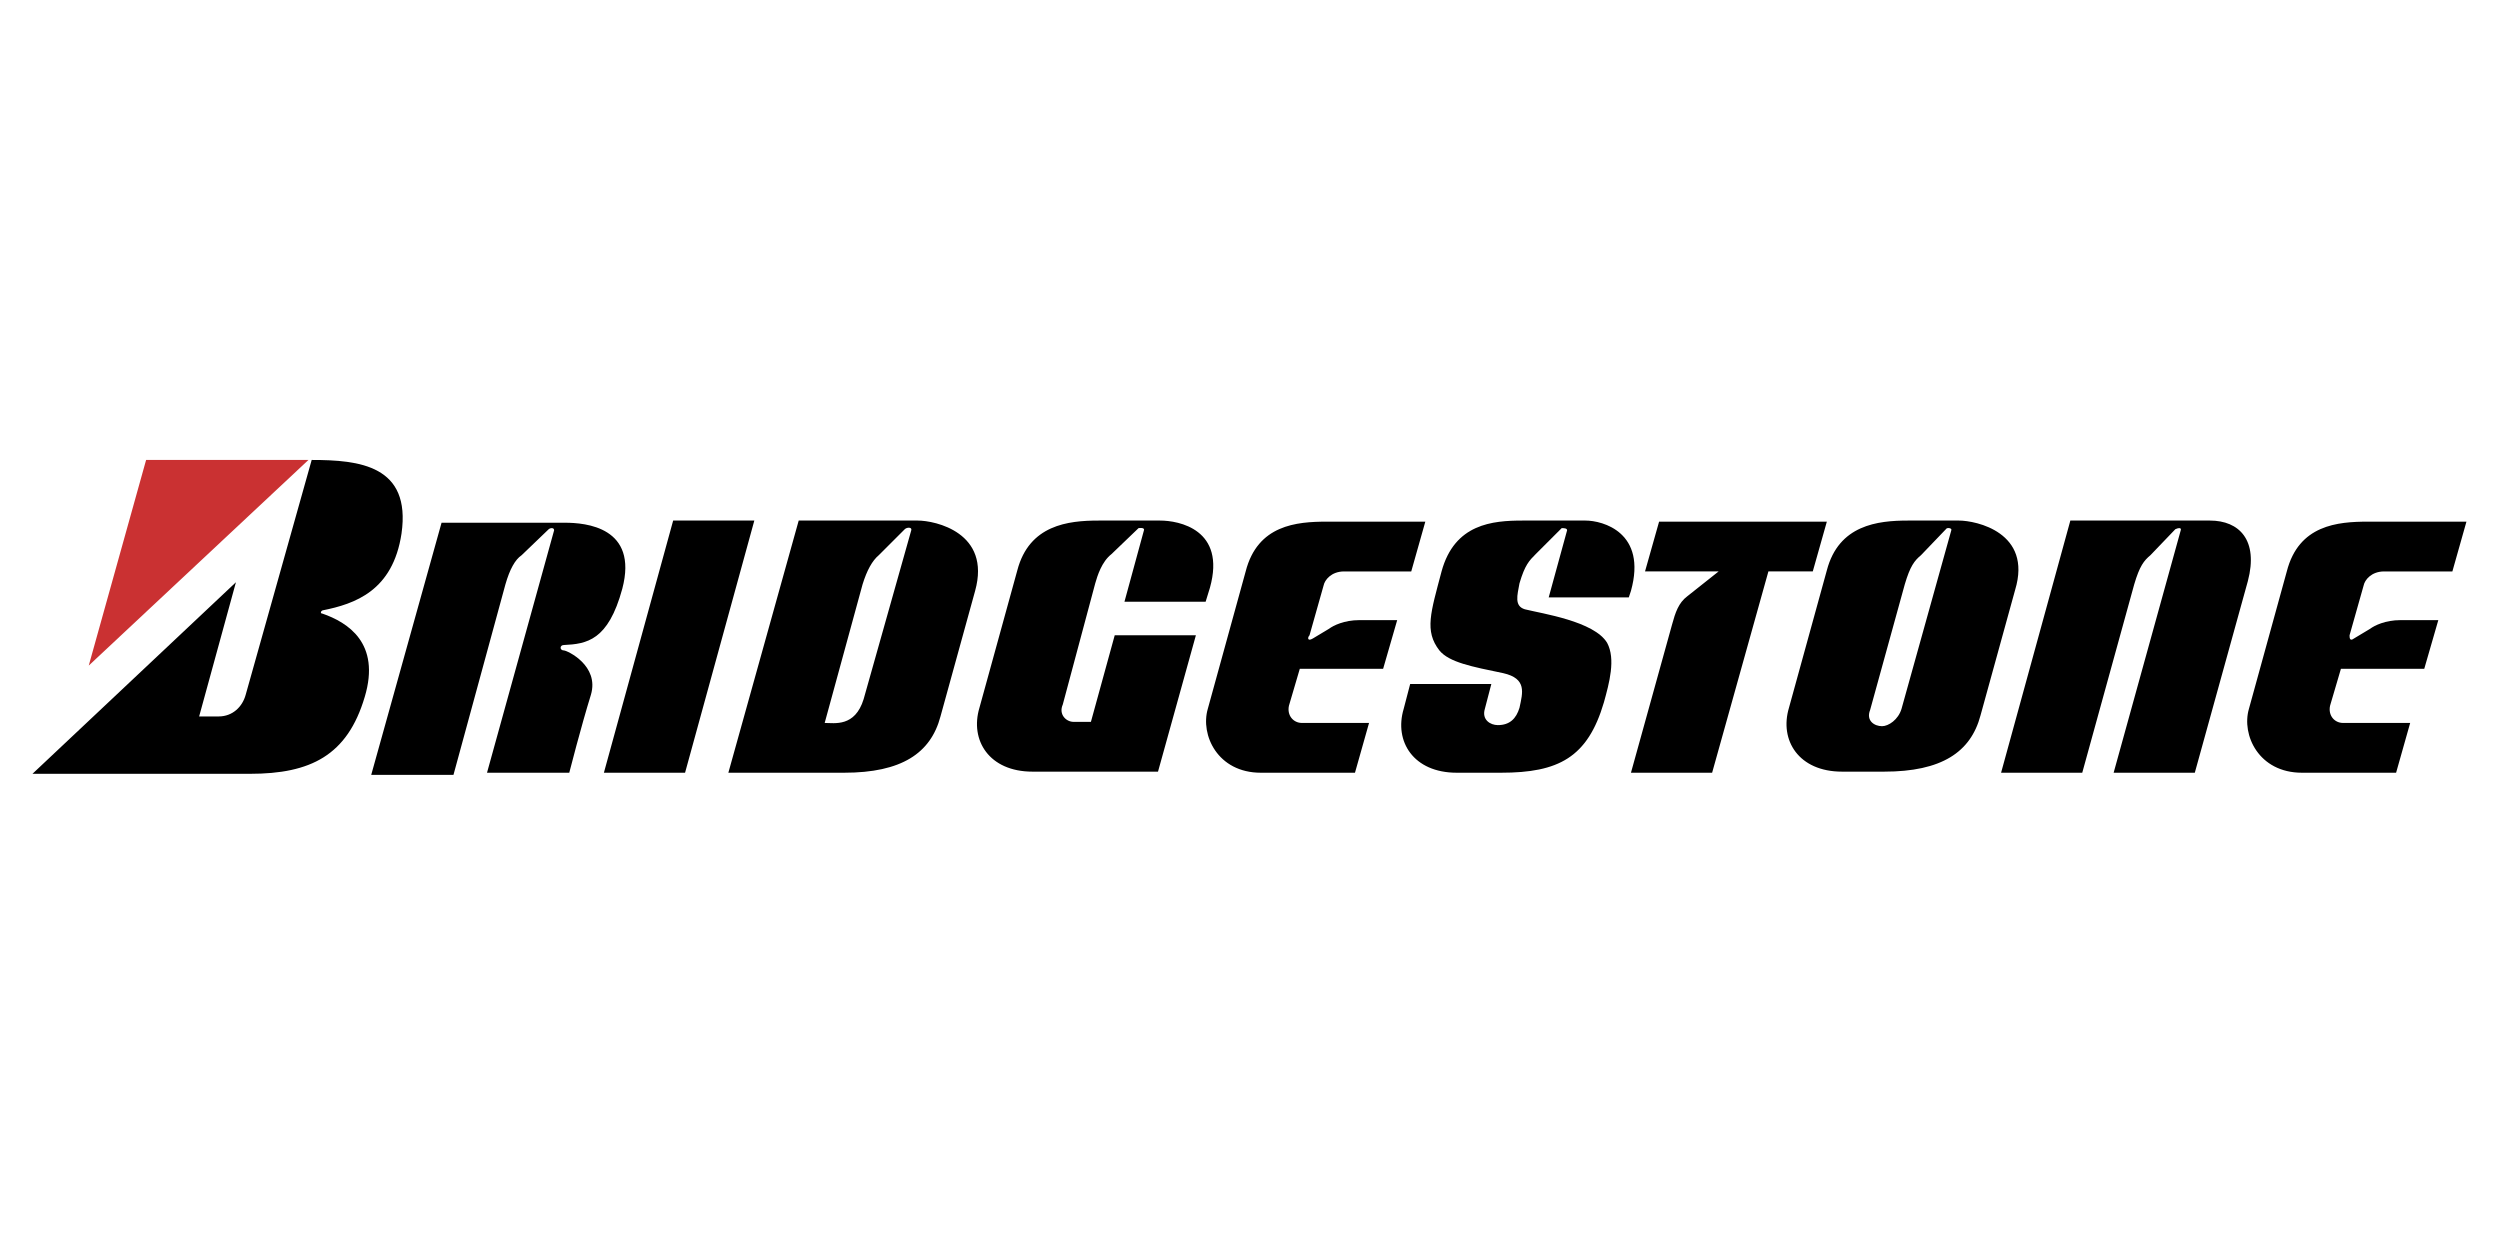 <?xml version="1.0" encoding="UTF-8"?>
<!-- Generator: Adobe Illustrator 28.1.0, SVG Export Plug-In . SVG Version: 6.00 Build 0)  -->
<svg xmlns="http://www.w3.org/2000/svg" xmlns:xlink="http://www.w3.org/1999/xlink" version="1.1" id="Layer_1" x="0px" y="0px" viewBox="0 0 231 116" style="enable-background:new 0 0 231 116;" xml:space="preserve">
<style type="text/css">
	.st0{fill:#FFFFFF;}
	.st1{clip-path:url(#SVGID_00000076575345296568330200000006390545969159536015_);}
	.st2{clip-path:url(#SVGID_00000016789808343166565930000000655587918316407971_);}
	.st3{clip-path:url(#SVGID_00000084501570573865853620000015344305191301558201_);}
	.st4{fill:#DB1C2B;}
	.st5{fill:#F5CE3E;}
	.st6{fill:#6C90A4;}
	.st7{fill:#6B8FA4;}
	.st8{fill:#043265;}
	.st9{fill:#033265;}
	.st10{fill:#6D90A5;}
	.st11{fill:#0A3769;}
	.st12{fill:#103C6D;}
	.st13{fill:#123E6F;}
	.st14{fill:#164171;}
	.st15{fill:#2C537F;}
	.st16{fill:#204977;}
	.st17{fill-rule:evenodd;clip-rule:evenodd;}
	.st18{fill-rule:evenodd;clip-rule:evenodd;fill:#CA3132;}
	.st19{fill-rule:evenodd;clip-rule:evenodd;fill:#2C53A0;}
	.st20{fill:#326986;}
	.st21{fill:#94B0C0;}
	.st22{fill:#02466A;}
	.st23{fill:#03466B;}
	.st24{fill:#03466A;}
	.st25{fill:#234D6E;}
	.st26{fill:#265070;}
	.st27{fill:#FEFEFF;}
	.st28{fill:#003378;}
	.st29{fill:#0C70B8;}
	.st30{fill:#0D71B8;}
	.st31{fill:#0D70B8;}
	.st32{fill:#1173B9;}
	.st33{fill:#1073B9;}
	.st34{fill:#0E72B8;}
	.st35{fill:#0F72B8;}
	.st36{fill:#0E71B8;}
	.st37{fill:#005BAA;}
</style>
<rect x="-1.2" y="-0.3" class="st0" width="233.4" height="117.2"></rect>
<path class="st17" d="M144.8,49l-1.7,6.2l7.4,0l0.2-0.6c1.5-5.4-2.6-6.5-4.2-6.5h-5.8c-2.8,0-6.3,0.3-7.5,4.7  c-1,3.8-1.6,5.5-0.2,7.3c0.9,1.1,3,1.5,5.9,2.1c2.2,0.5,1.8,1.8,1.5,3.2c-0.3,1-0.9,1.6-2,1.6c-0.7,0-1.5-0.5-1.2-1.5l0.6-2.3  l-7.5,0l-0.6,2.3c-0.9,3,0.9,5.9,4.9,5.9h4.1c5.3,0,8-1.4,9.5-6.5c0.5-1.8,1.1-4,0.3-5.5c-1.2-2-6-2.7-7.6-3.1  c-1-0.3-0.7-1.3-0.5-2.4c0.5-1.7,0.9-2.1,1.5-2.7l2.4-2.4C144.5,48.8,144.8,48.8,144.8,49L144.8,49z M29.8,56.7  c2.3,0.8,5.4,2.7,3.9,7.7c-1.6,5.4-5,7.1-10.6,7.1H3l18.8-17.7l-3.4,12.4h1.8c1.3,0,2.2-0.9,2.5-2l6.1-21.7c4.4,0,9.2,0.5,8.3,6.8  c-0.8,5.3-4.3,6.5-7.3,7.1C29.6,56.5,29.6,56.7,29.8,56.7L29.8,56.7z"></path>
<path class="st18" d="M28.5,42.5l-20.3,19l5.3-19H28.5z"></path>
<path class="st17" d="M55.8,71.4l6.4-23.3h7.5l-6.4,23.3H55.8z M155.9,55.1l2.9-2.3H152l1.3-4.6h15.5l-1.3,4.6h-4.1l-5.2,18.6h-7.5  l3.8-13.7C154.8,56.6,155.1,55.7,155.9,55.1z M201.5,49l-6.2,22.4h7.5l4.9-17.7c1-3.8-0.8-5.6-3.5-5.6h-12.9l-6.4,23.3h7.5l4.8-17.4  c0.5-1.7,0.9-2.2,1.5-2.7l2.3-2.4C201.2,48.8,201.6,48.7,201.5,49L201.5,49z M121.3,59l1.5-0.9c0.4-0.3,1.4-0.8,2.8-0.8h3.5  l-1.3,4.5h-7.7l-1,3.4c-0.2,0.9,0.4,1.6,1.2,1.6h6.2l-1.3,4.6h-8.7c-4,0-5.6-3.5-4.9-5.9l3.5-12.7c1.1-4.3,4.7-4.6,7.5-4.6h9.1  l-1.3,4.6h-6.2c-1.2,0-1.8,0.8-1.9,1.3l-1.3,4.6C120.8,58.9,120.8,59.3,121.3,59L121.3,59z M105.7,49l-1.8,6.6l7.5,0l0.4-1.3  c1.5-5.4-2.9-6.2-4.6-6.2h-5.7c-2.8,0-6.4,0.4-7.5,4.6l-3.5,12.7c-0.9,3,0.9,5.9,4.9,5.9H107l3.5-12.6H103l-2.2,8h-1.6  c-0.7,0-1.4-0.7-1-1.6l3-11.2c0.2-0.7,0.6-2,1.5-2.7l2.5-2.4C105.2,48.8,105.8,48.7,105.7,49L105.7,49z M51.2,49L45,71.4h7.6  c0,0,1.1-4.3,2-7.2c0.8-2.7-2.2-4.1-2.5-4.1c-0.4,0-0.4-0.5,0-0.5c2.1-0.1,4.1-0.4,5.4-5.2c1.5-5.7-3.4-6.1-5.3-6.1H40.8l-6.5,23.3  h7.6L46.7,54c0.4-1.4,0.9-2.3,1.5-2.7l2.5-2.4C50.8,48.8,51.2,48.7,51.2,49z M217.5,59l1.5-0.9c0.4-0.3,1.4-0.8,2.8-0.8h3.5  l-1.3,4.5h-7.7l-1,3.4c-0.2,0.9,0.4,1.6,1.2,1.6h6.2l-1.3,4.6h-8.7c-4,0-5.6-3.5-4.9-5.9l3.5-12.7c1.1-4.3,4.7-4.6,7.5-4.6h9.1  l-1.3,4.6h-6.3c-1.2,0-1.8,0.8-1.9,1.3l-1.3,4.6C217.1,58.9,217.1,59.3,217.5,59L217.5,59z M84.8,48.1h-11l-6.5,23.3H78  c5.3,0,8-1.8,8.9-5.2l3.2-11.6C91.6,49.2,86.4,48.1,84.8,48.1z M84.2,49l-4.4,15.6c-0.8,2.6-2.7,2.2-3.6,2.2L79.7,54  c0.4-1.3,0.9-2.2,1.5-2.7l2.4-2.4C83.8,48.7,84.3,48.7,84.2,49L84.2,49z M181,48.1h-4.7c-2.8,0-6.4,0.4-7.5,4.6l-3.5,12.7  c-0.9,3,0.9,5.9,4.9,5.9h3.9c5.3,0,8-1.8,8.9-5.2l3.2-11.6C187.8,49.2,182.6,48.1,181,48.1L181,48.1z M180.3,49l-4.6,16.5  c-0.3,1-1.2,1.6-1.8,1.6c-0.7,0-1.5-0.5-1.1-1.5L176,54c0.5-1.7,0.9-2.2,1.5-2.7l2.3-2.4C179.9,48.7,180.4,48.8,180.3,49L180.3,49z"></path>
</svg>

